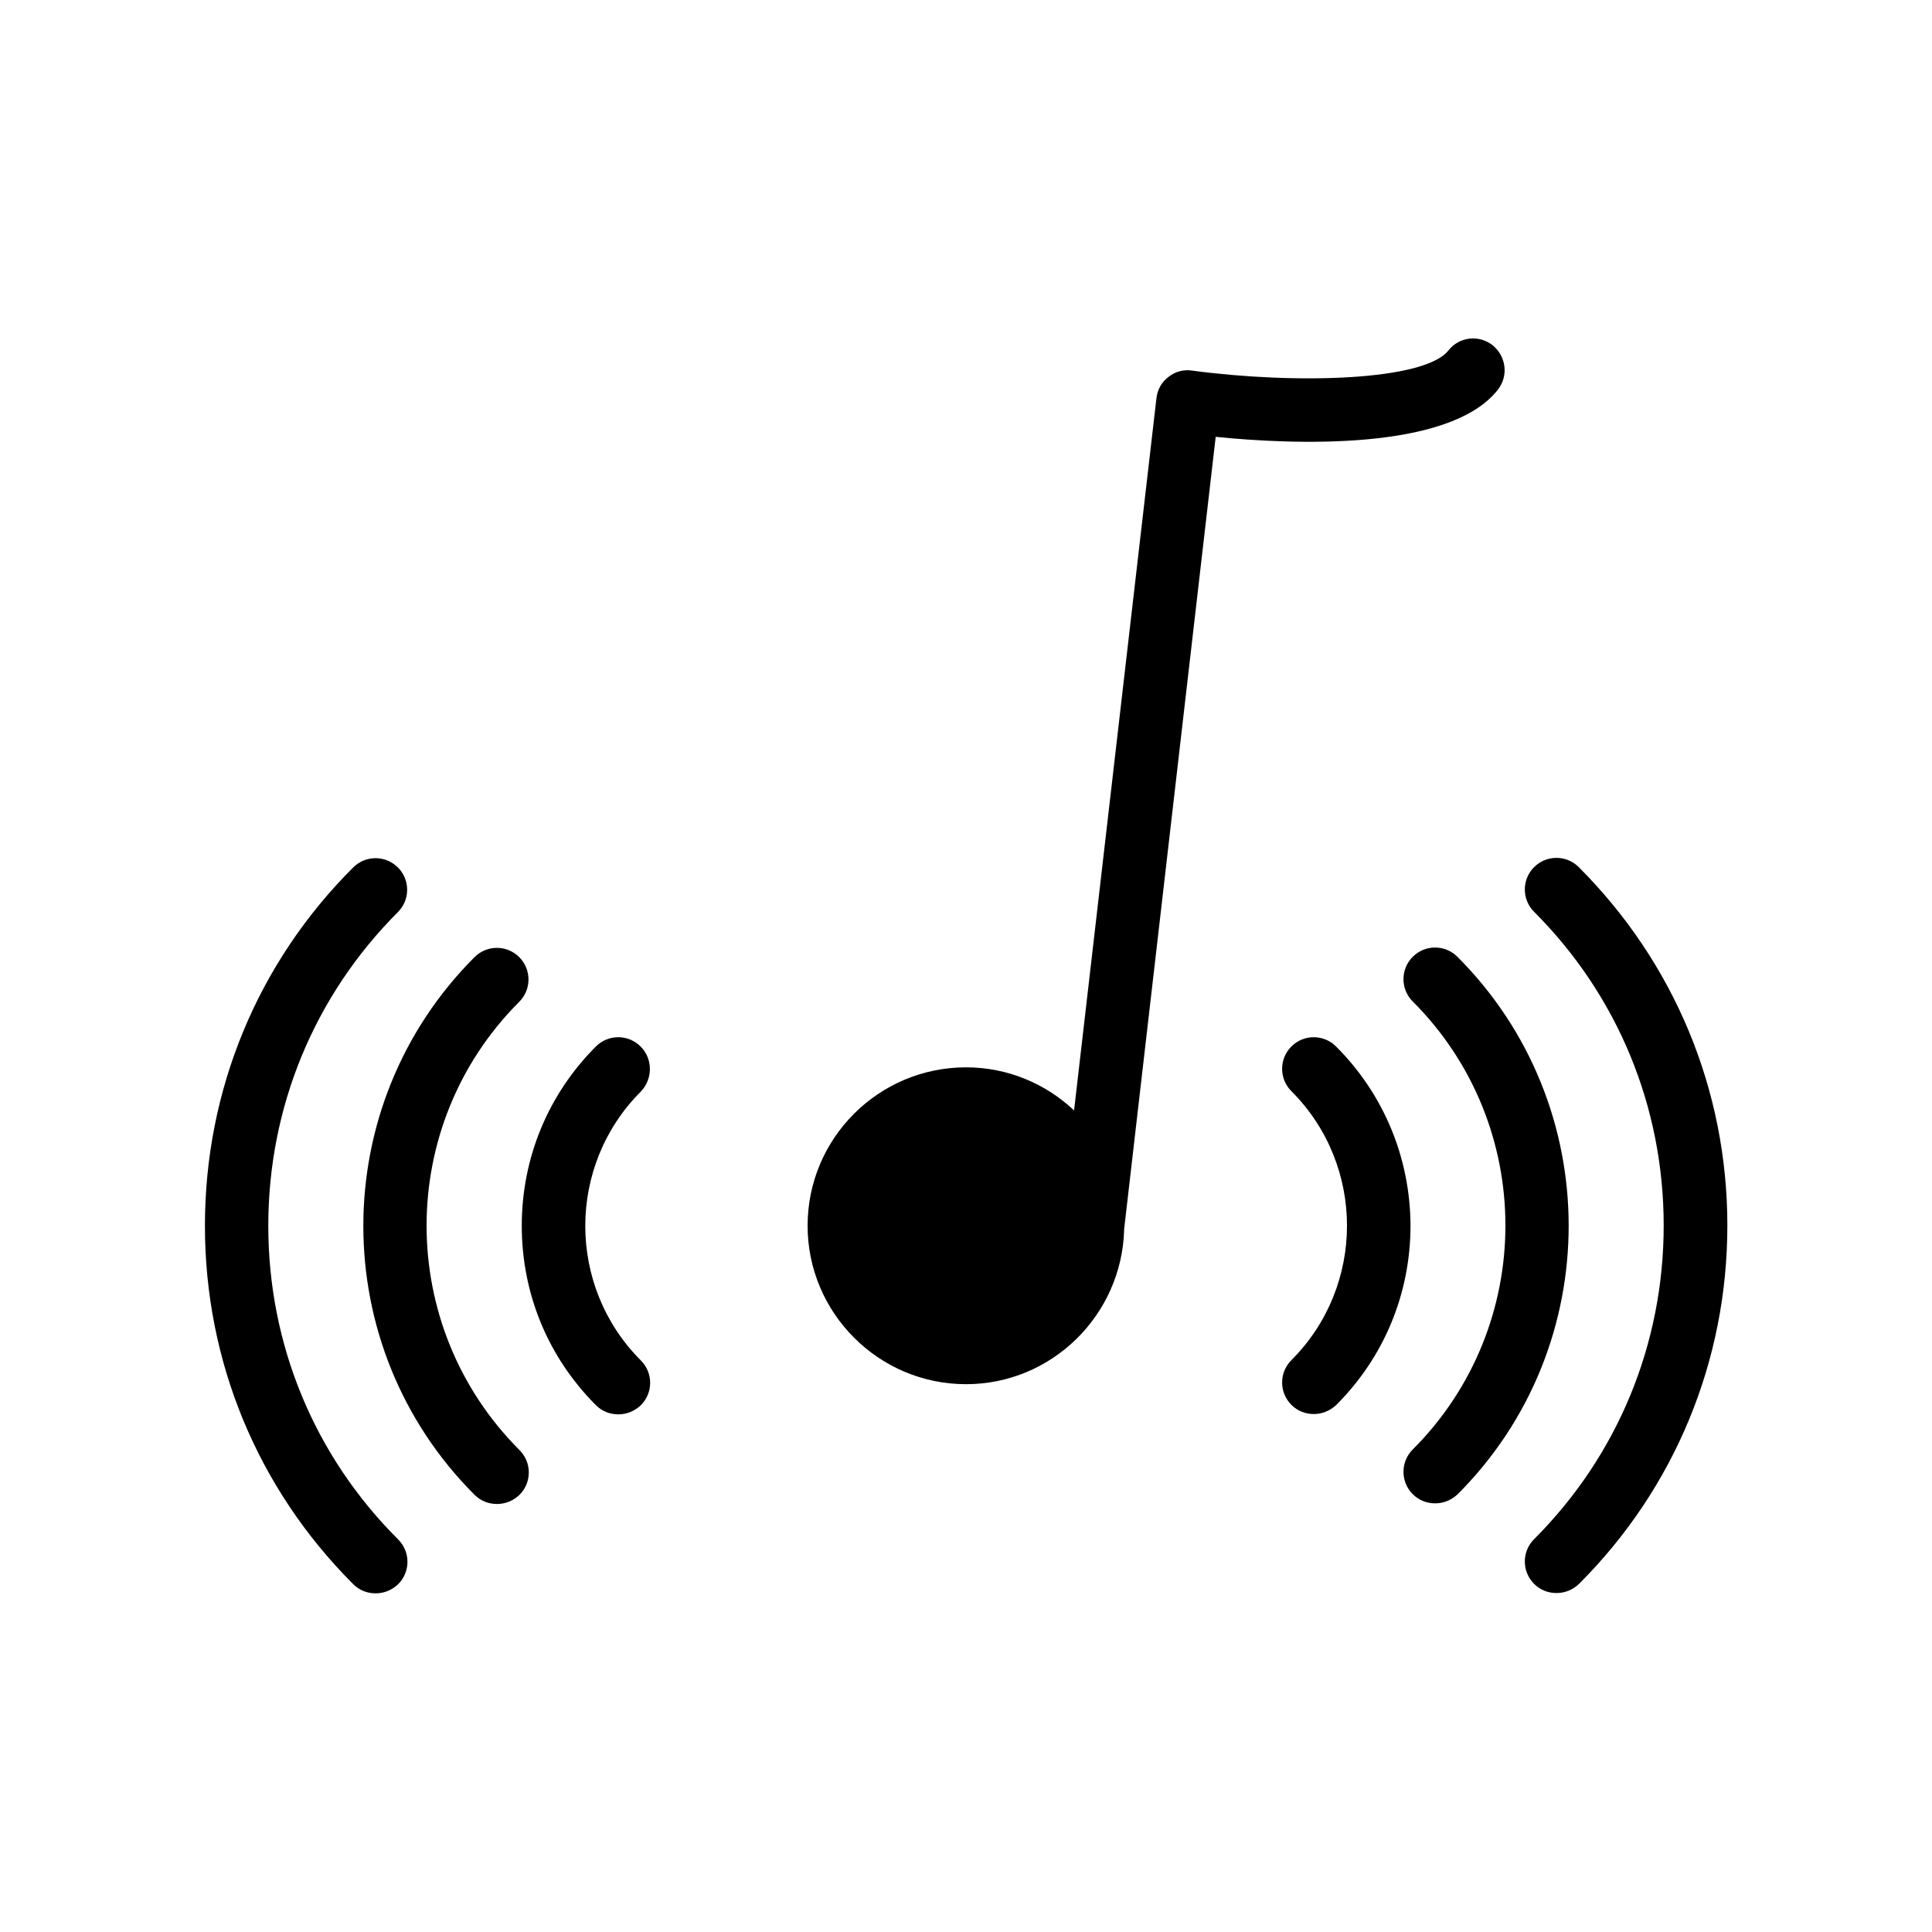 <?xml version="1.0" encoding="UTF-8"?>
<!-- Uploaded to: ICON Repo, www.iconrepo.com, Generator: ICON Repo Mixer Tools -->
<svg fill="#000000" width="800px" height="800px" version="1.1" viewBox="144 144 512 512" xmlns="http://www.w3.org/2000/svg">
 <g>
  <path d="m562.39 373.8c-3.273-3.273-8.566-3.273-11.84 0-3.273 3.273-3.273 8.566 0 11.84 22.168 22.168 34.344 51.723 34.344 83.129 0 31.402-12.176 60.961-34.344 83.129-3.273 3.273-3.273 8.566 0 11.84 1.68 1.68 3.777 2.434 5.961 2.434s4.281-0.84 5.961-2.434c25.359-25.359 39.297-59.113 39.297-94.969s-14.023-69.609-39.379-94.969z"/>
  <path d="m530.23 397.56c-3.273-3.273-8.566-3.273-11.84 0-3.273 3.273-3.273 8.566 0 11.84 32.746 32.746 32.746 85.984 0 118.73-3.273 3.273-3.273 8.566 0 11.84 1.68 1.68 3.777 2.434 5.961 2.434 2.184 0 4.281-0.84 5.961-2.434 39.215-39.211 39.215-103.11-0.082-142.41z"/>
  <path d="m498.07 421.33c-3.273-3.273-8.566-3.273-11.84 0s-3.273 8.566 0 11.84c19.648 19.648 19.648 51.641 0 71.289-3.273 3.273-3.273 8.566 0 11.84 1.68 1.68 3.777 2.434 5.961 2.434 2.184 0 4.281-0.84 5.961-2.434 12.68-12.68 19.648-29.559 19.648-47.527-0.082-17.887-7.051-34.766-19.73-47.441z"/>
  <path d="m215.1 468.85c0-31.402 12.176-60.961 34.344-83.129 3.273-3.273 3.273-8.566 0-11.84-3.273-3.273-8.566-3.273-11.84 0-25.359 25.277-39.297 59.031-39.297 94.969s13.938 69.609 39.297 94.969c1.68 1.68 3.777 2.434 5.961 2.434s4.281-0.84 5.961-2.434c3.273-3.273 3.273-8.566 0-11.84-22.25-22.168-34.426-51.723-34.426-83.129z"/>
  <path d="m281.6 409.49c3.273-3.273 3.273-8.566 0-11.84-3.273-3.273-8.566-3.273-11.84 0-39.297 39.297-39.297 103.2 0 142.49 1.68 1.68 3.777 2.434 5.961 2.434s4.281-0.84 5.961-2.434c3.273-3.273 3.273-8.566 0-11.84-32.828-32.832-32.828-86.066-0.082-118.81z"/>
  <path d="m313.76 421.33c-3.273-3.273-8.566-3.273-11.84 0-12.68 12.68-19.648 29.559-19.648 47.527s6.969 34.848 19.648 47.527c1.68 1.68 3.777 2.434 5.961 2.434 2.184 0 4.281-0.84 5.961-2.434 3.273-3.273 3.273-8.566 0-11.84-19.648-19.648-19.648-51.641 0-71.289 3.195-3.363 3.195-8.652-0.082-11.926z"/>
  <path d="m540.9 247.34c-12.93 16.375-55 14.441-74.73 12.426l-24.266 210v0.25c-0.672 22.504-19.145 40.809-41.898 40.809-23.176 0-41.984-18.895-41.984-41.984 0-23.176 18.809-41.984 41.984-41.984 11.082 0 21.16 4.367 28.633 11.418l21.832-188.76c0.25-2.184 1.344-4.281 3.191-5.625 1.762-1.426 4.031-2.016 6.215-1.68 27.711 3.695 61.547 2.688 67.93-5.289 2.856-3.695 8.145-4.281 11.754-1.426 3.606 2.945 4.277 8.148 1.34 11.844z"/>
 </g>
</svg>